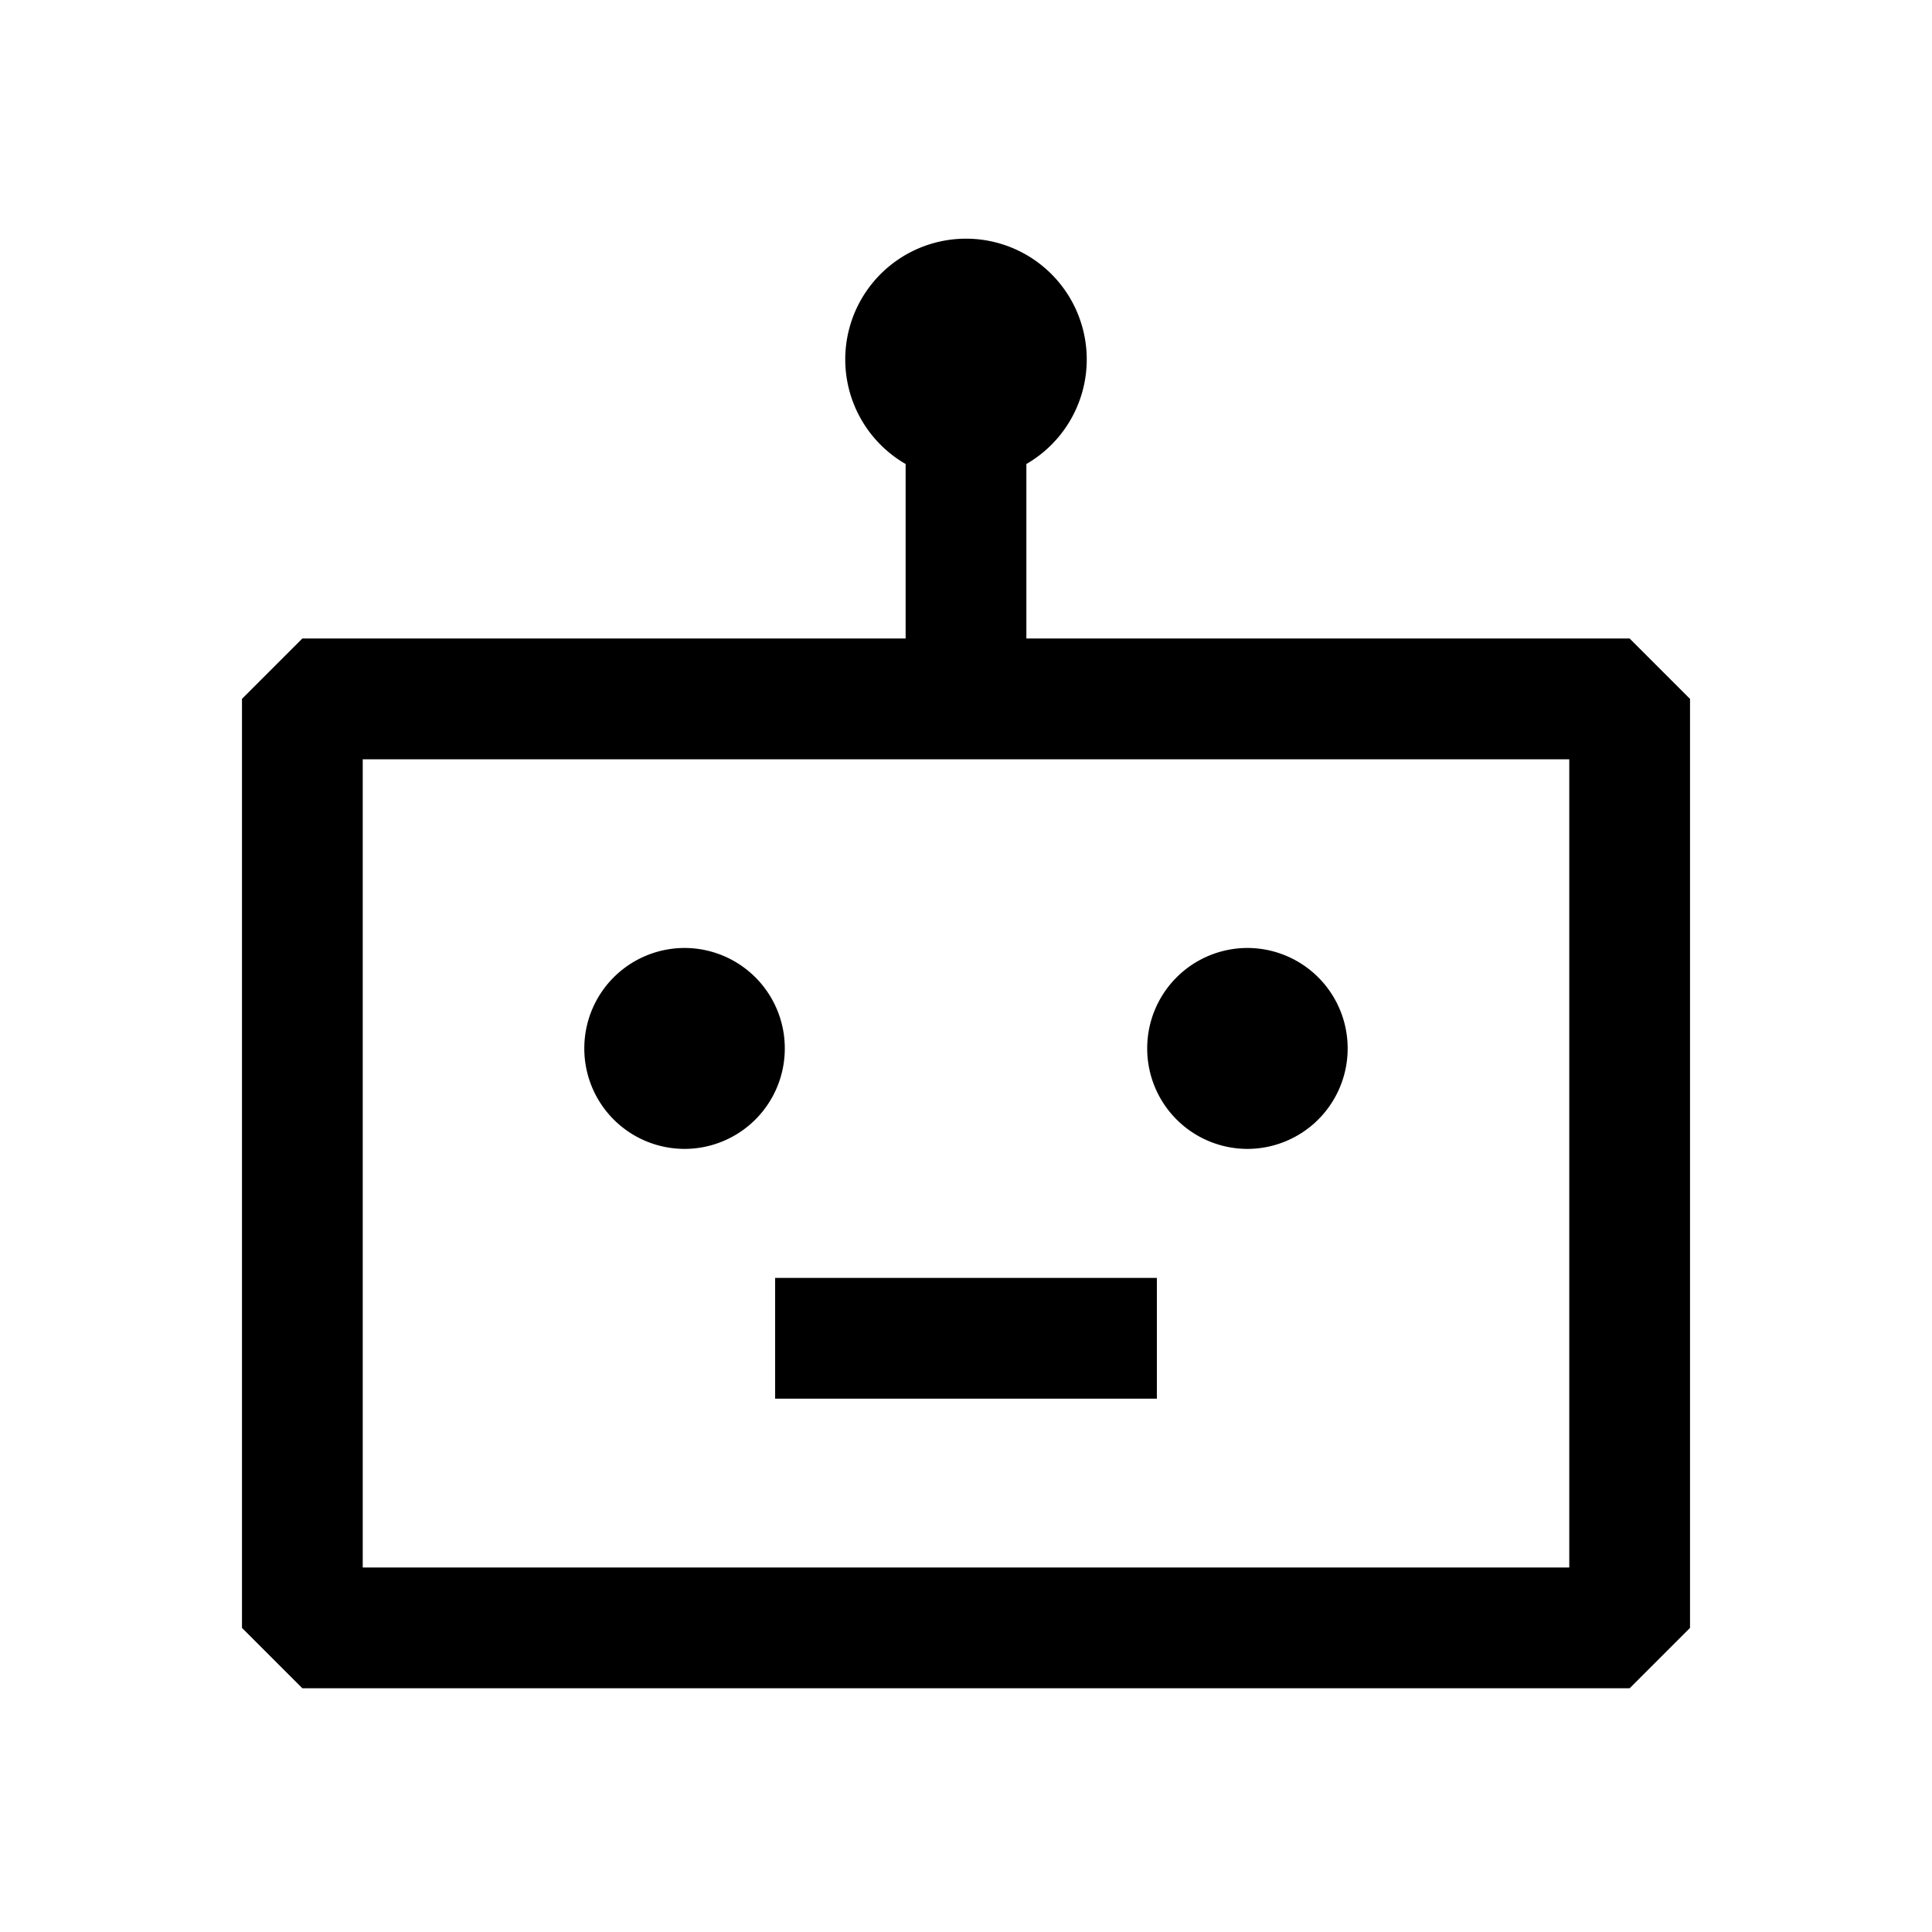 <svg xmlns="http://www.w3.org/2000/svg" viewBox="0 0 48 48"><path d="M40.488 15.863H25.5v-4.335a3 3 0 10-3 0v4.335H7.512l-1.5 1.5v23.081l1.5 1.5h32.976l1.5-1.5v-23.08l-1.5-1.5zm-1.5 23.081H9.012v-20.08h29.976v20.08z"/><path d="M17.008 28.544a2.493 2.493.0 002.49-2.497 2.493 2.493.0 00-2.49-2.495 2.493 2.493.0 00-2.491 2.495 2.493 2.493.0 002.49 2.497zm13.984.0a2.493 2.493.0 002.49-2.497 2.493 2.493.0 00-2.49-2.495 2.493 2.493.0 00-2.49 2.495 2.493 2.493.0 002.49 2.497zm-2.25 3.205h-9.484v3h9.484v-3z"/></svg>